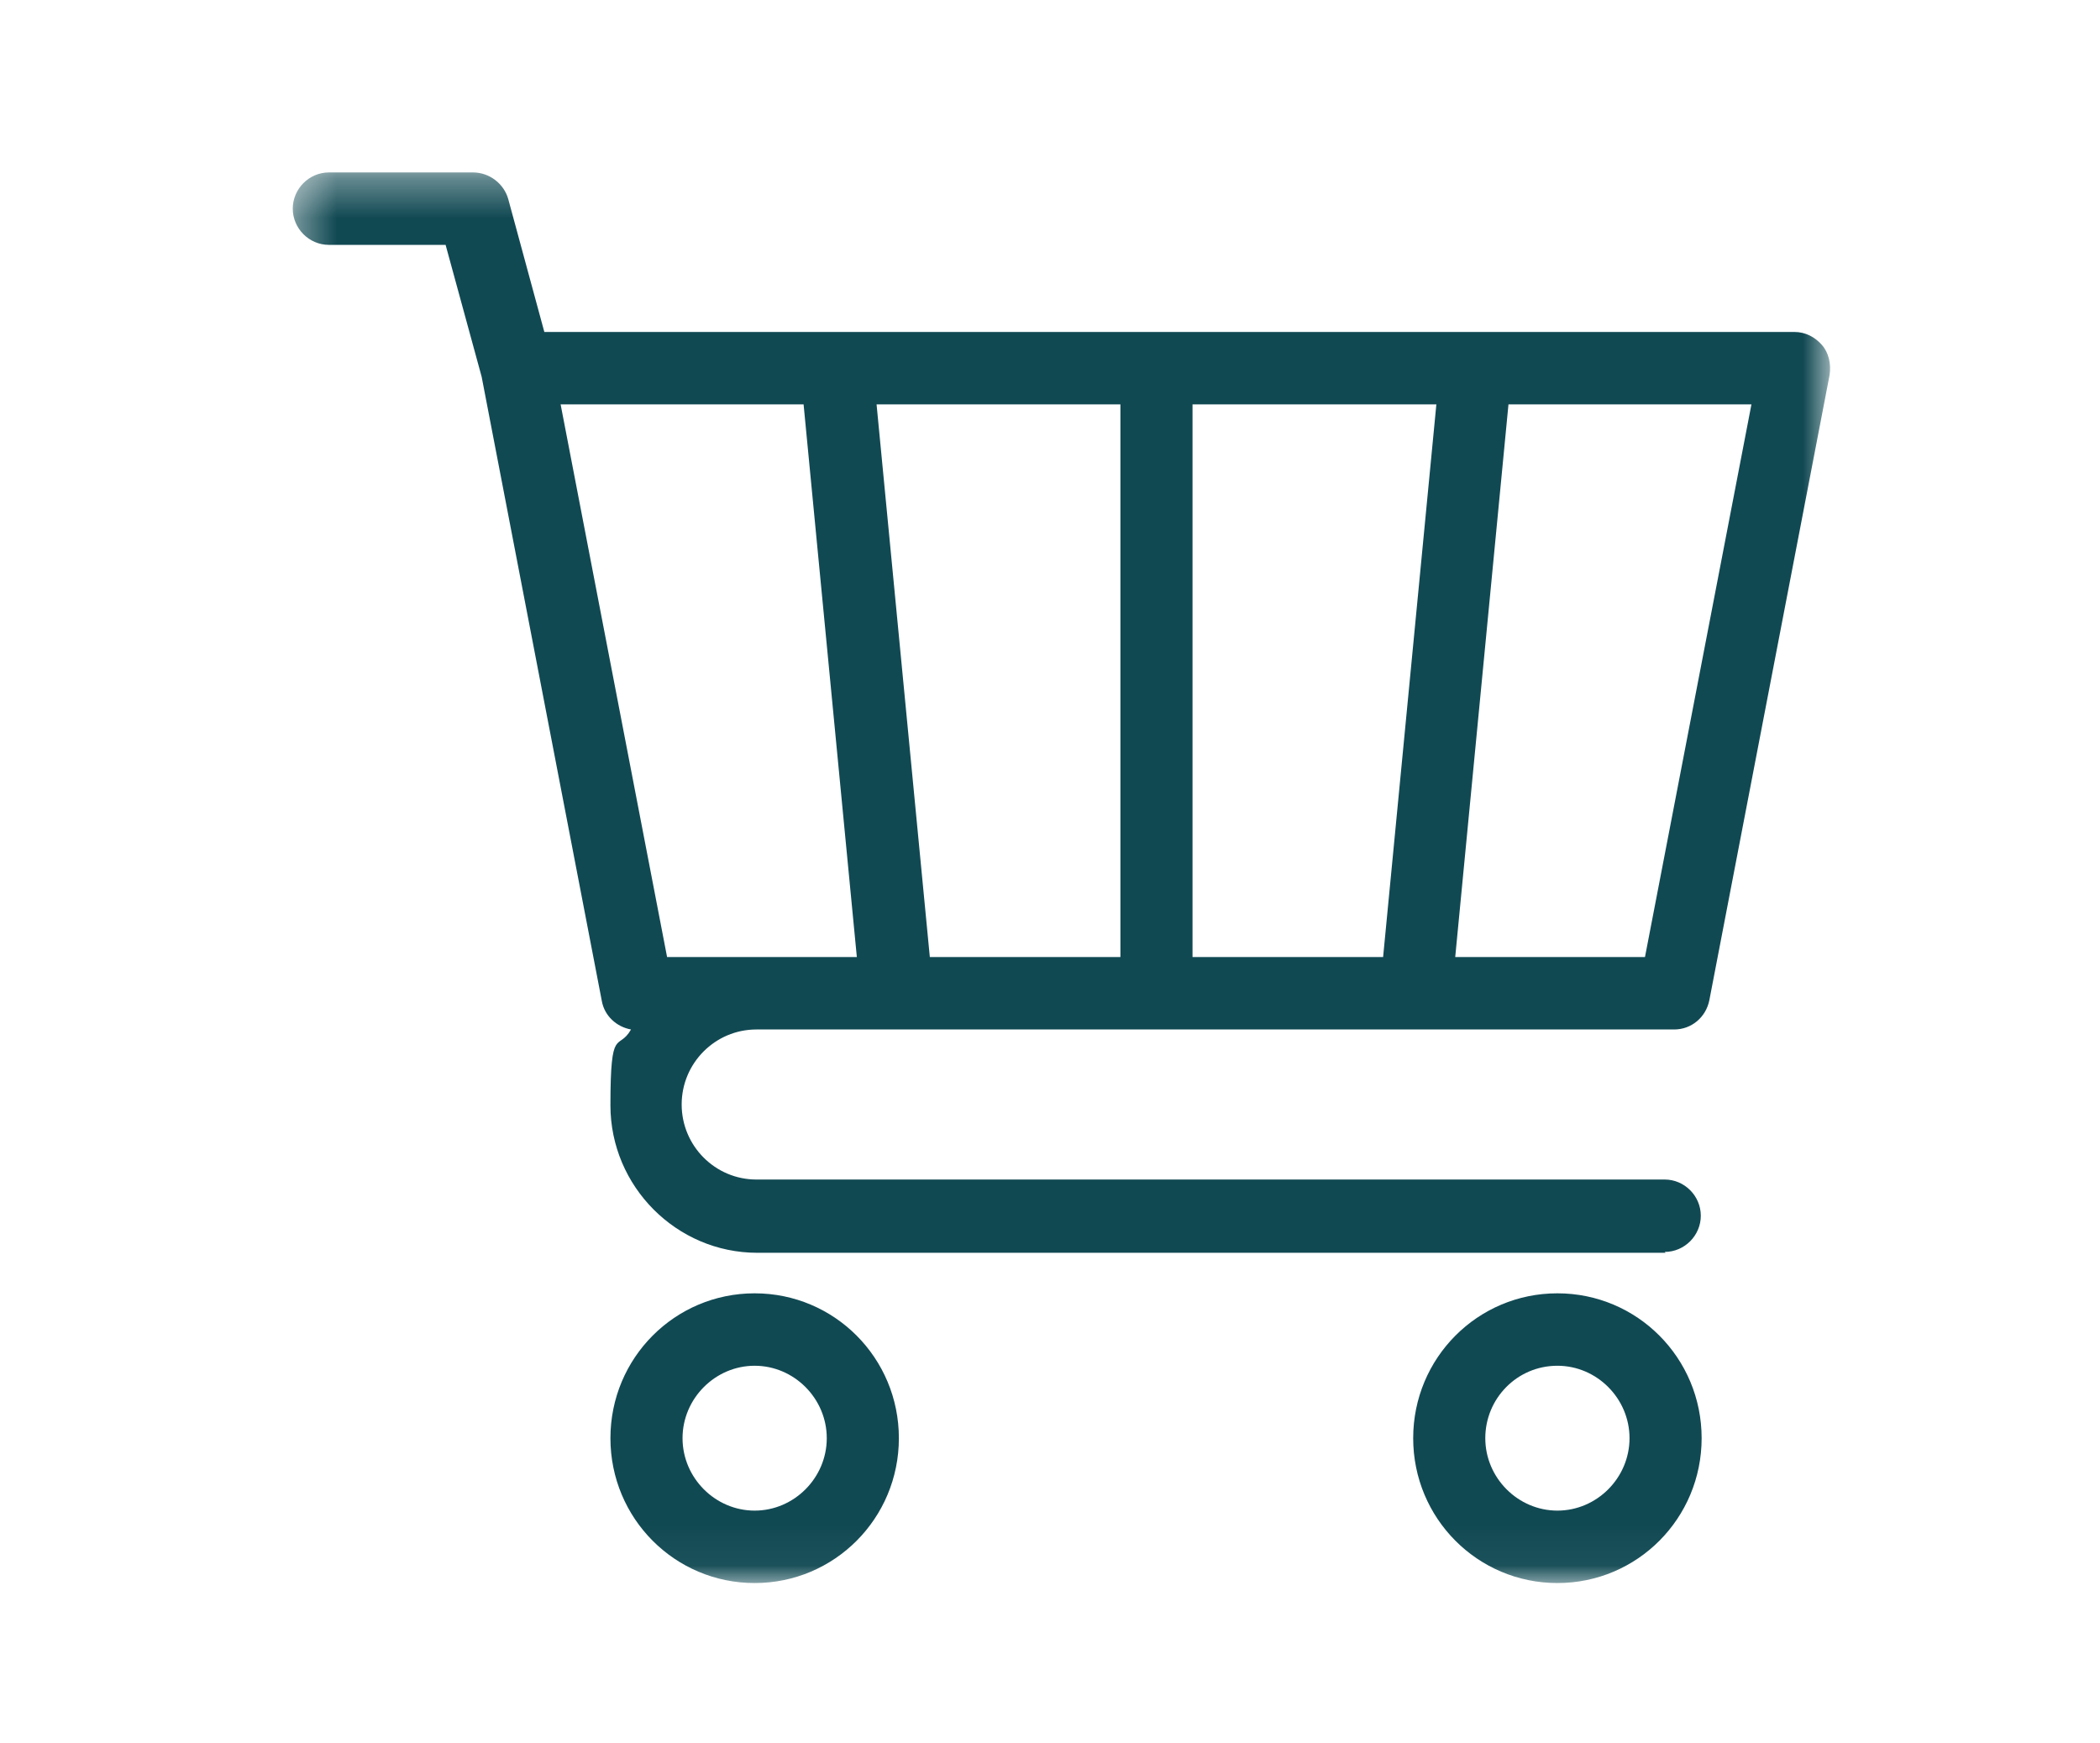 <svg width="53" height="44" viewBox="0 0 53 44" fill="none" xmlns="http://www.w3.org/2000/svg">
<mask id="mask0_5_85" style="mask-type:luminance" maskUnits="userSpaceOnUse" x="7" y="4" width="40" height="36">
<path d="M46.218 4.352H7.389V39.953H46.218V4.352Z" fill="white"/>
</mask>
<g mask="url(#mask0_5_85)">
<path d="M39.306 39.953C37.291 39.953 35.666 38.321 35.666 36.297C35.666 34.273 37.291 32.641 39.306 32.641C41.321 32.641 42.946 34.273 42.946 36.297C42.946 38.321 41.321 39.953 39.306 39.953ZM39.306 34.469C38.288 34.469 37.486 35.296 37.486 36.297C37.486 37.298 38.309 38.125 39.306 38.125C40.303 38.125 41.126 37.298 41.126 36.297C41.126 35.296 40.303 34.469 39.306 34.469ZM19.046 39.953C17.031 39.953 15.406 38.321 15.406 36.297C15.406 34.273 17.031 32.641 19.046 32.641C21.061 32.641 22.686 34.273 22.686 36.297C22.686 38.321 21.061 39.953 19.046 39.953ZM19.046 34.469C18.05 34.469 17.226 35.296 17.226 36.297C17.226 37.298 18.05 38.125 19.046 38.125C20.043 38.125 20.866 37.298 20.866 36.297C20.866 35.296 20.043 34.469 19.046 34.469ZM42.036 31.618H19.111C17.075 31.618 15.406 29.943 15.406 27.897C15.406 25.852 15.601 26.548 15.926 25.982C15.558 25.917 15.254 25.634 15.189 25.264L12.156 9.509L11.246 6.18H8.299C7.801 6.18 7.389 5.767 7.389 5.266C7.389 4.766 7.801 4.352 8.299 4.352H11.939C12.351 4.352 12.719 4.635 12.828 5.027L13.738 8.378H37.226H45.286C45.568 8.378 45.806 8.508 45.98 8.704C46.153 8.9 46.218 9.183 46.175 9.466L43.141 25.242C43.054 25.678 42.686 25.982 42.253 25.982H35.709C35.709 25.982 35.709 25.982 35.687 25.982H19.09C18.05 25.982 17.204 26.831 17.204 27.875C17.204 28.92 18.05 29.769 19.09 29.769H42.014C42.513 29.769 42.925 30.182 42.925 30.683C42.925 31.183 42.513 31.596 42.014 31.596L42.036 31.618ZM36.727 24.154H41.516L44.203 10.206H38.071L36.727 24.154ZM30.097 24.154H34.907L36.251 10.206H30.097V24.154ZM23.467 24.154H28.277V10.206H22.123L23.467 24.154ZM16.836 24.154H21.625L20.281 10.206H14.149L16.836 24.154Z" fill="#114953"/>
</g>
</svg>
